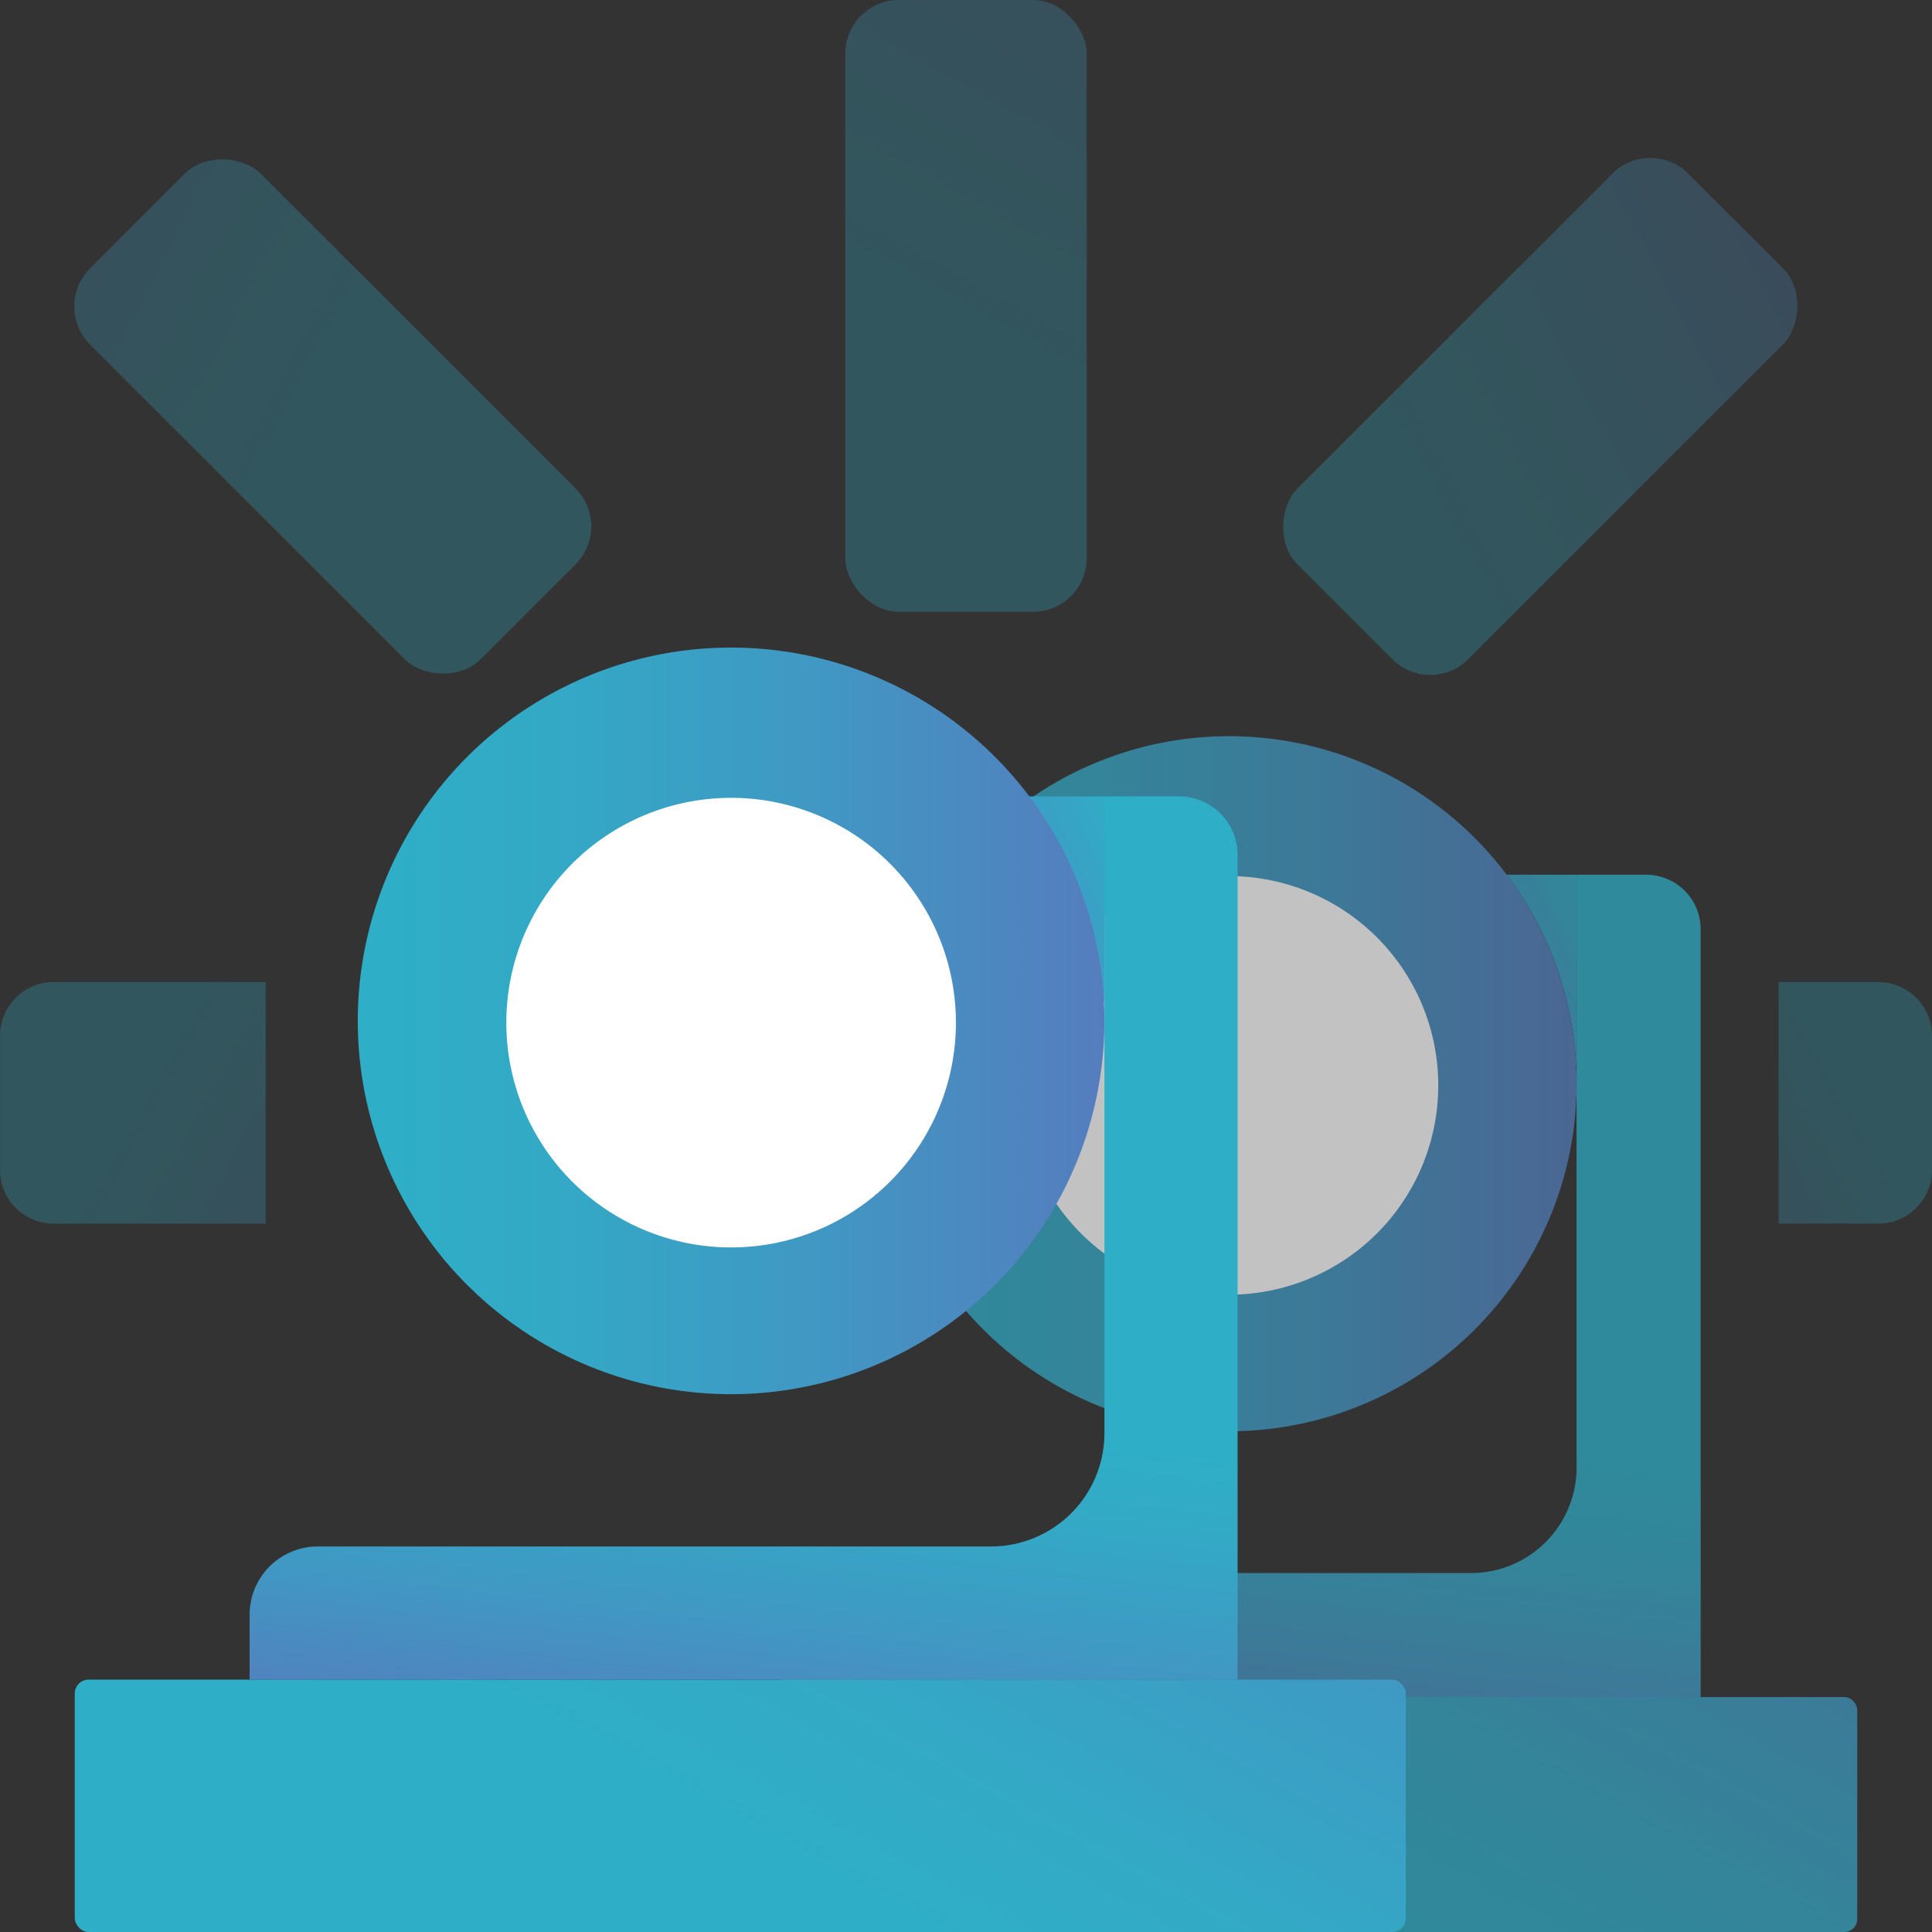 <svg xmlns="http://www.w3.org/2000/svg" xmlns:xlink="http://www.w3.org/1999/xlink" viewBox="0 0 540 540"><rect x="0" y="0" width="540" height="540" fill="#333333" stroke="none"/><defs><style>.cls-1{fill:none;}.cls-2{opacity:0.7;}.cls-3{fill:url(#Безымянный_градиент_21);}.cls-4{fill:url(#Безымянный_градиент_21-2);}.cls-5{fill:#fff;}.cls-6{fill:url(#Безымянный_градиент_21-3);}.cls-7{fill:url(#Безымянный_градиент_21-4);}.cls-8{fill:url(#Безымянный_градиент_21-5);}.cls-9{fill:url(#Безымянный_градиент_21-6);}.cls-10{fill:url(#Безымянный_градиент_21-7);}.cls-11{fill:url(#Безымянный_градиент_21-8);}.cls-12,.cls-13,.cls-14,.cls-15,.cls-16{opacity:0.28;}.cls-12{fill:url(#Безымянный_градиент_21-9);}.cls-13{fill:url(#Безымянный_градиент_21-10);}.cls-14{fill:url(#Безымянный_градиент_21-11);}.cls-15{fill:url(#Безымянный_градиент_21-12);}.cls-16{fill:url(#Безымянный_градиент_21-13);}</style><linearGradient id="Безымянный_градиент_21" x1="464.6" y1="255.46" x2="394.77" y2="288.31" gradientUnits="userSpaceOnUse"><stop offset="0" stop-color="#2eafc7"/><stop offset="0.26" stop-color="#33a9c6"/><stop offset="0.61" stop-color="#4098c3"/><stop offset="1" stop-color="#557dbe"/></linearGradient><linearGradient id="Безымянный_градиент_21-2" x1="246.38" y1="302.91" x2="440.66" y2="302.91" xlink:href="#Безымянный_градиент_21"/><linearGradient id="Безымянный_градиент_21-3" x1="354.5" y1="398.25" x2="343.07" y2="497.46" xlink:href="#Безымянный_градиент_21"/><linearGradient id="Безымянный_градиент_21-4" x1="338.08" y1="521.39" x2="442.98" y2="330.82" xlink:href="#Безымянный_градиент_21"/><linearGradient id="Безымянный_градиент_21-5" x1="334.16" y1="233.9" x2="259.18" y2="269.17" xlink:href="#Безымянный_градиент_21"/><linearGradient id="Безымянный_градиент_21-6" x1="100.01" y1="285.35" x2="308.69" y2="285.35" xlink:href="#Безымянный_градиент_21"/><linearGradient id="Безымянный_градиент_21-7" x1="216.14" y1="387.75" x2="203.87" y2="494.3" xlink:href="#Безымянный_градиент_21"/><linearGradient id="Безымянный_градиент_21-8" x1="198.51" y1="520.01" x2="311.18" y2="315.33" xlink:href="#Безымянный_градиент_21"/><linearGradient id="Безымянный_градиент_21-9" x1="263.95" y1="96.5" x2="345.04" y2="-50.83" xlink:href="#Безымянный_градиент_21"/><linearGradient id="Безымянный_градиент_21-10" x1="3395.55" y1="2634.55" x2="3516.39" y2="2415.03" gradientTransform="matrix(1, 0, 0, -0.57, -3311.56, 1621.42)" xlink:href="#Безымянный_градиент_21"/><linearGradient id="Безымянный_градиент_21-11" x1="9366.7" y1="-7752.93" x2="9487.54" y2="-7972.45" gradientTransform="translate(-8945.22 4582.51) scale(1 0.57)" xlink:href="#Безымянный_градиент_21"/><linearGradient id="Безымянный_градиент_21-12" x1="5481.94" y1="-13564.43" x2="5525.52" y2="-13643.6" gradientTransform="translate(-5449.12 13874.94)" xlink:href="#Безымянный_градиент_21"/><linearGradient id="Безымянный_градиент_21-13" x1="5482.91" y1="-5171.51" x2="5513.5" y2="-5227.09" gradientTransform="matrix(1, 0, 0, -1, -4967.69, -4863.76)" xlink:href="#Безымянный_градиент_21"/></defs><g id="Слой_2" data-name="Слой 2"><g id="Слой_1-2" data-name="Слой 1"><rect class="cls-1" width="540" height="540"/><g class="cls-2"><path class="cls-3" d="M440.66,244.48v53.67l-.13-.36a96.45,96.45,0,0,0-19.42-53.31Z"/><path class="cls-4" d="M440.66,302.92a97.13,97.13,0,0,1-97.13,97.13A95.36,95.36,0,0,1,329.29,399a97.14,97.14,0,1,1,111.37-96.07Z"/><path class="cls-5" d="M285,303.35a58.5,58.5,0,1,0,58.52-58.48A58.49,58.49,0,0,0,285,303.35Z"/><path class="cls-6" d="M460.08,244.49H440.66V410.17a29.51,29.51,0,0,1-29.51,29.5H236a17.76,17.76,0,0,0-17.76,17.76v16.9h257.1V259.73A15.24,15.24,0,0,0,460.08,244.49Z"/><rect class="cls-7" x="172.73" y="474.33" width="346.37" height="65.67" rx="3.59"/></g><polygon class="cls-8" points="285.17 222.6 308.69 222.6 308.69 280.23 285.17 222.6"/><path class="cls-9" d="M100,285.35A104.34,104.34,0,1,0,204.36,181,104.34,104.34,0,0,0,100,285.35Z"/><path class="cls-5" d="M141.52,285.81A62.83,62.83,0,1,0,204.38,223,62.83,62.83,0,0,0,141.52,285.81Z"/><path class="cls-10" d="M329.55,222.6H308.69v178A31.69,31.69,0,0,1,277,432.24H88.85a19.07,19.07,0,0,0-19.08,19.07v18.16H345.91V239A16.37,16.37,0,0,0,329.55,222.6Z"/><rect class="cls-11" x="20.9" y="469.47" width="372.03" height="70.53" rx="3.85"/><rect class="cls-12" x="236.25" width="67.5" height="171" rx="15"/><rect class="cls-13" x="59.26" y="39.16" width="67.5" height="154.45" rx="15" transform="translate(241.07 132.93) rotate(135)"/><rect class="cls-14" x="396.76" y="39.16" width="67.5" height="154.45" rx="15" transform="translate(208.39 -270.32) rotate(45)"/><path class="cls-15" d="M3.38,271.12h67.5a0,0,0,0,1,0,0v59.25a15,15,0,0,1-15,15H18.37a15,15,0,0,1-15-15V271.12a0,0,0,0,1,0,0Z" transform="translate(345.38 271.13) rotate(90)"/><path class="cls-16" d="M499.81,286.81h37.5a15,15,0,0,1,15,15v27.88a0,0,0,0,1,0,0h-67.5a0,0,0,0,1,0,0V301.81A15,15,0,0,1,499.81,286.81Z" transform="translate(826.81 -210.31) rotate(90)"/><rect class="cls-1" width="540" height="540"/></g></g></svg>